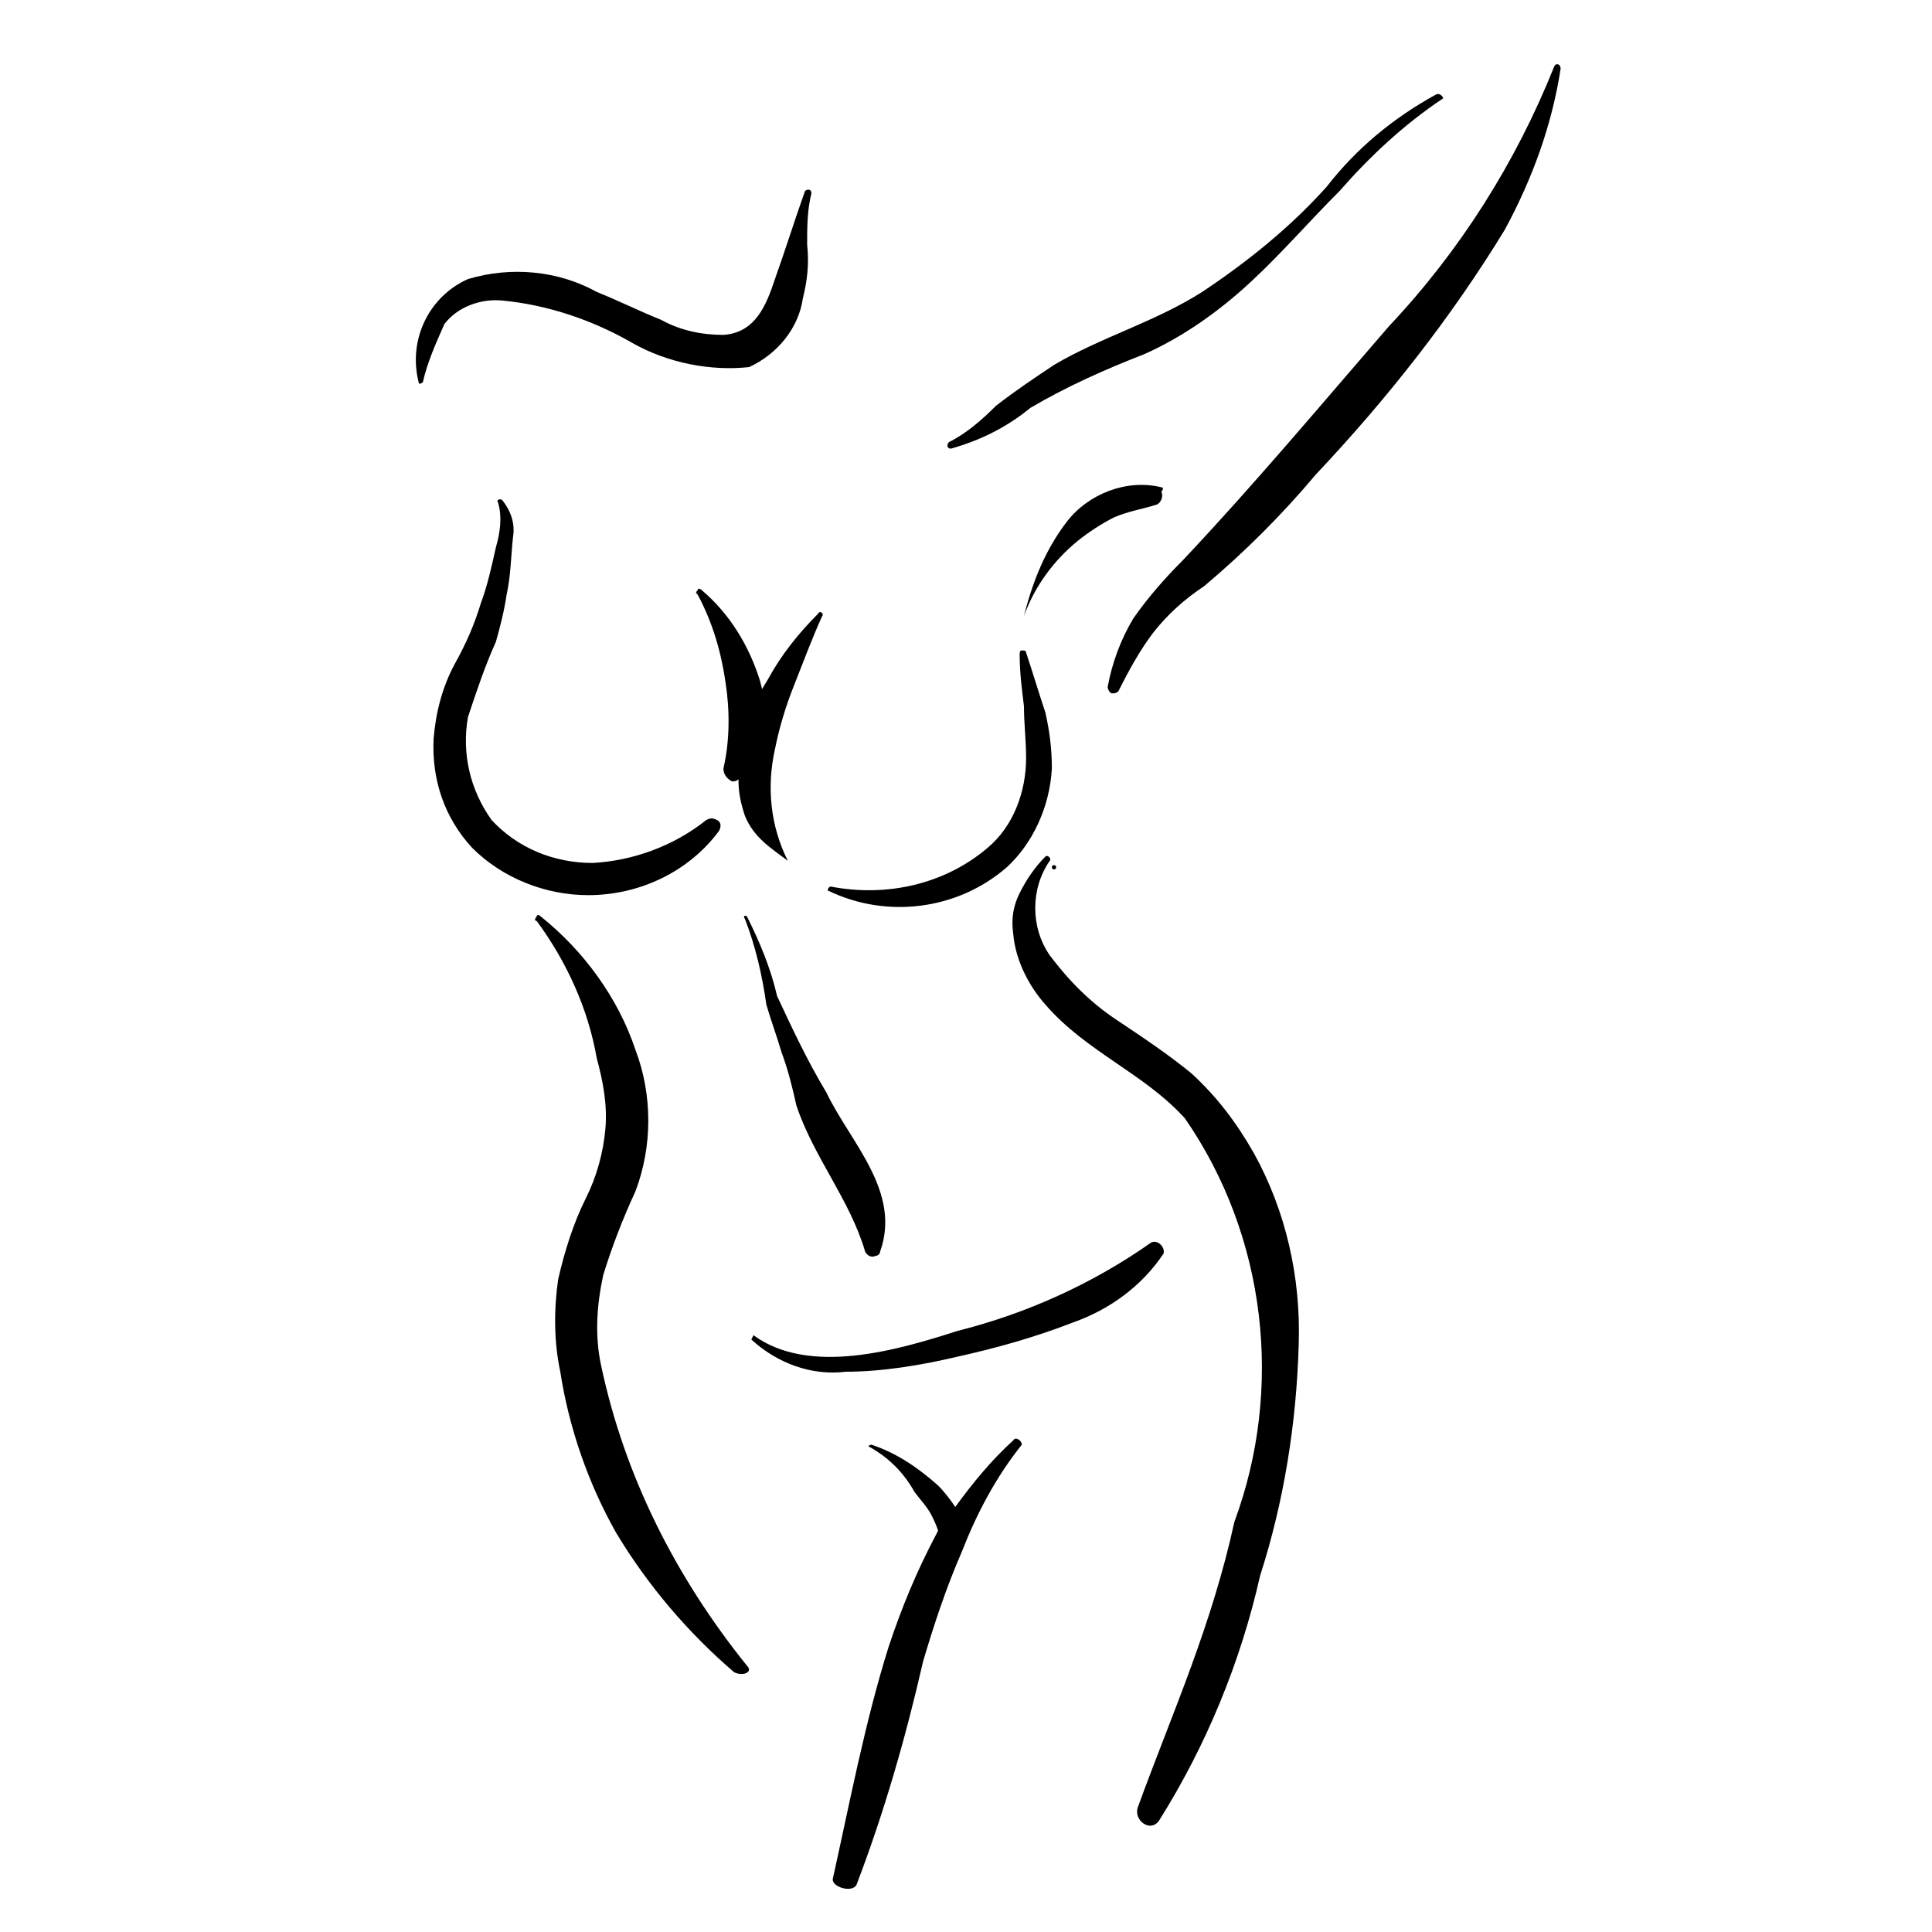 <?xml version="1.0" encoding="utf-8"?>
<!-- Generator: Adobe Illustrator 24.0.2, SVG Export Plug-In . SVG Version: 6.00 Build 0)  -->
<svg version="1.1" baseProfile="tiny" id="Capa_1" xmlns="http://www.w3.org/2000/svg" xmlns:xlink="http://www.w3.org/1999/xlink"
	 x="0px" y="0px" viewBox="0 0 90 90" xml:space="preserve">
<path d="M37.4,13.9c0.2-0.8,0.3-1.6,0.2-2.5c0-0.8,0-1.6,0.2-2.4c0-0.2-0.2-0.2-0.3-0.1c-0.5,1.4-0.9,2.7-1.4,4.1
	c-0.4,1.2-0.9,2.5-2.4,2.6c-1,0-2-0.2-2.9-0.7c-1-0.4-2-0.9-3-1.3c-1.8-1-4-1.2-6-0.6c-1.8,0.8-2.8,2.8-2.3,4.8c0,0.1,0.1,0.1,0.2,0
	c0.2-0.9,0.6-1.8,1-2.7c0.6-0.8,1.7-1.2,2.7-1.1c2.1,0.2,4.2,0.9,6.1,2c1.6,0.9,3.6,1.3,5.4,1.1C36.2,16.5,37.2,15.3,37.4,13.9z"/>
<path d="M32.9,38.2c-1.5,1.2-3.4,1.9-5.3,2c-1.8,0-3.5-0.7-4.7-2c-1-1.4-1.4-3.1-1.1-4.8c0.4-1.2,0.8-2.4,1.3-3.5
	c0.2-0.7,0.4-1.5,0.5-2.2c0.2-0.9,0.2-1.8,0.3-2.7c0.1-0.6-0.1-1.2-0.5-1.7c-0.1-0.1-0.3,0-0.2,0.1c0.2,0.7,0.1,1.4-0.1,2.1
	c-0.2,0.9-0.4,1.8-0.7,2.6c-0.3,1-0.7,1.9-1.2,2.8c-0.6,1.1-0.9,2.3-1,3.5c-0.1,1.9,0.5,3.7,1.8,5.1c1.4,1.4,3.4,2.2,5.4,2.2
	c2.4,0,4.7-1.1,6.1-3c0.1-0.2,0.1-0.4-0.1-0.5C33.2,38.1,33.1,38.1,32.9,38.2z"/>
<path d="M49,35.8c0-0.9-0.1-1.7-0.3-2.6c-0.3-0.9-0.6-1.9-0.9-2.8c0-0.1-0.1-0.1-0.2-0.1c-0.1,0-0.1,0.1-0.1,0.2
	c0,0.8,0.1,1.6,0.2,2.4c0,0.8,0.1,1.6,0.1,2.4c0,1.6-0.6,3.2-1.8,4.2c-2,1.7-4.7,2.3-7.3,1.8c-0.1,0-0.2,0.2-0.1,0.2
	c2.7,1.3,6,0.9,8.3-1.1C48.1,39.3,48.9,37.6,49,35.8z"/>
<path d="M54.1,22.7c-1.6-0.4-3.4,0.3-4.4,1.6c-1,1.3-1.6,2.8-2,4.4l0,0c0.5-1.4,1.4-2.6,2.5-3.5c0.5-0.4,1.1-0.8,1.7-1.1
	c0.7-0.3,1.4-0.4,2-0.6c0.2-0.1,0.3-0.4,0.2-0.6C54.2,22.8,54.2,22.7,54.1,22.7z"/>
<path d="M66.9,4.4c-2,1.1-3.7,2.5-5.1,4.3c-1.7,1.9-3.7,3.5-5.8,4.9c-2.2,1.4-4.7,2.1-6.9,3.4c-0.9,0.6-1.8,1.2-2.7,1.9
	c-0.7,0.7-1.4,1.3-2.2,1.7c-0.1,0.1-0.1,0.3,0.1,0.3c1.4-0.4,2.6-1,3.7-1.9c1.7-1,3.5-1.8,5.3-2.5c1.8-0.8,3.5-2,5-3.4
	c1.4-1.3,2.7-2.8,4.1-4.2c1.4-1.6,3-3.1,4.8-4.3C67.3,4.6,67.1,4.3,66.9,4.4z"/>
<path d="M72.7,3.2c0-0.2-0.2-0.3-0.3-0.1c-1.8,4.5-4.4,8.6-7.7,12.1c-3.2,3.7-6.3,7.4-9.6,10.9c-0.8,0.8-1.6,1.7-2.3,2.7
	c-0.6,1-1,2.1-1.2,3.2c0,0.1,0.1,0.3,0.2,0.3c0.1,0,0.2,0,0.3-0.1c0.5-1,1-1.9,1.6-2.7c0.7-0.9,1.5-1.6,2.4-2.2
	c1.9-1.6,3.6-3.3,5.2-5.2c3.3-3.5,6.3-7.3,8.8-11.4C71.4,8.3,72.3,5.8,72.7,3.2z"/>
<circle cx="49.1" cy="40.4" r="0.1"/>
<path d="M60.5,62.6c0.1-3.1-0.6-6.2-2.1-8.9c-0.8-1.4-1.7-2.6-2.9-3.7c-1.1-0.9-2.3-1.7-3.5-2.5c-1.2-0.8-2.2-1.8-3.1-3
	c-0.9-1.3-0.9-3.1,0-4.4c0.1-0.1-0.1-0.3-0.2-0.2c-0.5,0.5-0.9,1.1-1.2,1.7c-0.3,0.6-0.4,1.2-0.3,1.9c0.1,1.2,0.7,2.4,1.5,3.3
	c1.9,2.2,4.6,3.2,6.5,5.3c3.8,5.5,4.6,12.6,2.3,18.8c-0.5,2.3-1.2,4.5-2,6.7c-0.8,2.2-1.7,4.4-2.5,6.6c-0.2,0.6,0.6,1.2,1,0.6
	c2.2-3.5,3.8-7.4,4.7-11.4C59.8,70,60.4,66.3,60.5,62.6z"/>
<path d="M38.5,50.9c-0.9-1.5-1.6-3-2.3-4.5c-0.3-1.3-0.8-2.5-1.4-3.7c-0.1-0.1-0.2,0-0.1,0.1c0.5,1.3,0.8,2.6,1,4
	c0.2,0.7,0.5,1.5,0.7,2.2c0.3,0.8,0.5,1.6,0.7,2.5c0.8,2.4,2.5,4.4,3.2,6.8c0.1,0.2,0.3,0.3,0.5,0.2c0.1,0,0.2-0.1,0.2-0.2
	C42,55.5,39.6,53.2,38.5,50.9z"/>
<path d="M53.6,57.9c-2.7,1.9-5.8,3.3-9,4.1c-2.8,0.9-6.9,2.1-9.5,0.2L35,62.4c1.2,1.1,2.8,1.7,4.4,1.5c1.7,0,3.5-0.3,5.2-0.7
	c1.8-0.4,3.6-0.9,5.4-1.6c1.7-0.6,3.2-1.7,4.2-3.2C54.3,58.1,53.9,57.7,53.6,57.9z"/>
<path d="M47.2,67.1c-1,0.9-1.9,2-2.7,3.1c-0.2-0.3-0.5-0.7-0.8-1c-0.9-0.8-1.9-1.5-3.1-1.9c-0.1,0-0.2,0.1-0.1,0.1
	c0.9,0.5,1.6,1.2,2.1,2.1c0.3,0.4,0.6,0.7,0.8,1.1c0.1,0.2,0.2,0.4,0.3,0.7l-0.1,0.2c-0.9,1.7-1.6,3.4-2.2,5.2
	c-1.1,3.5-1.8,7.2-2.6,10.8c-0.1,0.4,0.9,0.7,1.1,0.3c1.3-3.4,2.3-6.9,3.1-10.4c0.5-1.7,1.1-3.5,1.8-5.1c0.7-1.8,1.6-3.5,2.8-5
	C47.6,67.1,47.3,66.9,47.2,67.1z"/>
<path d="M34.8,77.6c-3.3-4.1-5.7-8.8-6.8-14c-0.3-1.4-0.2-2.8,0.1-4.2c0.4-1.3,0.9-2.6,1.5-3.9c0.8-2.1,0.8-4.5,0-6.6
	c-0.8-2.4-2.4-4.6-4.4-6.2c-0.1-0.1-0.2-0.1-0.2,0c-0.1,0.1-0.1,0.2,0,0.2c1.4,1.9,2.4,4.1,2.8,6.4c0.3,1.1,0.5,2.2,0.4,3.3
	c-0.1,1.1-0.4,2.2-0.9,3.2c-0.6,1.2-1,2.5-1.3,3.8c-0.2,1.4-0.2,2.9,0.1,4.3c0.4,2.6,1.3,5.2,2.6,7.5c1.5,2.5,3.4,4.7,5.5,6.5
	C34.6,78.1,35.1,77.9,34.8,77.6z"/>
<path d="M36.1,34.9c0.2-1,0.5-2,0.9-3c0.4-1,0.8-2.1,1.3-3.2c0.1-0.1-0.1-0.3-0.2-0.1c-0.9,0.9-1.7,1.9-2.3,3l-0.3,0.5l-0.1-0.4
	c-0.5-1.6-1.4-3.1-2.7-4.2c-0.1-0.1-0.2-0.1-0.2,0c-0.1,0.1-0.1,0.1,0,0.2c0.7,1.3,1.1,2.7,1.3,4.1c0.2,1.3,0.2,2.7-0.1,4
	c0,0.3,0.2,0.5,0.4,0.6c0.1,0,0.2,0,0.3-0.1c0,0.6,0.1,1.1,0.3,1.7c0.4,1,1.2,1.5,2,2.1C35.9,38.5,35.7,36.7,36.1,34.9z"/>
</svg>
